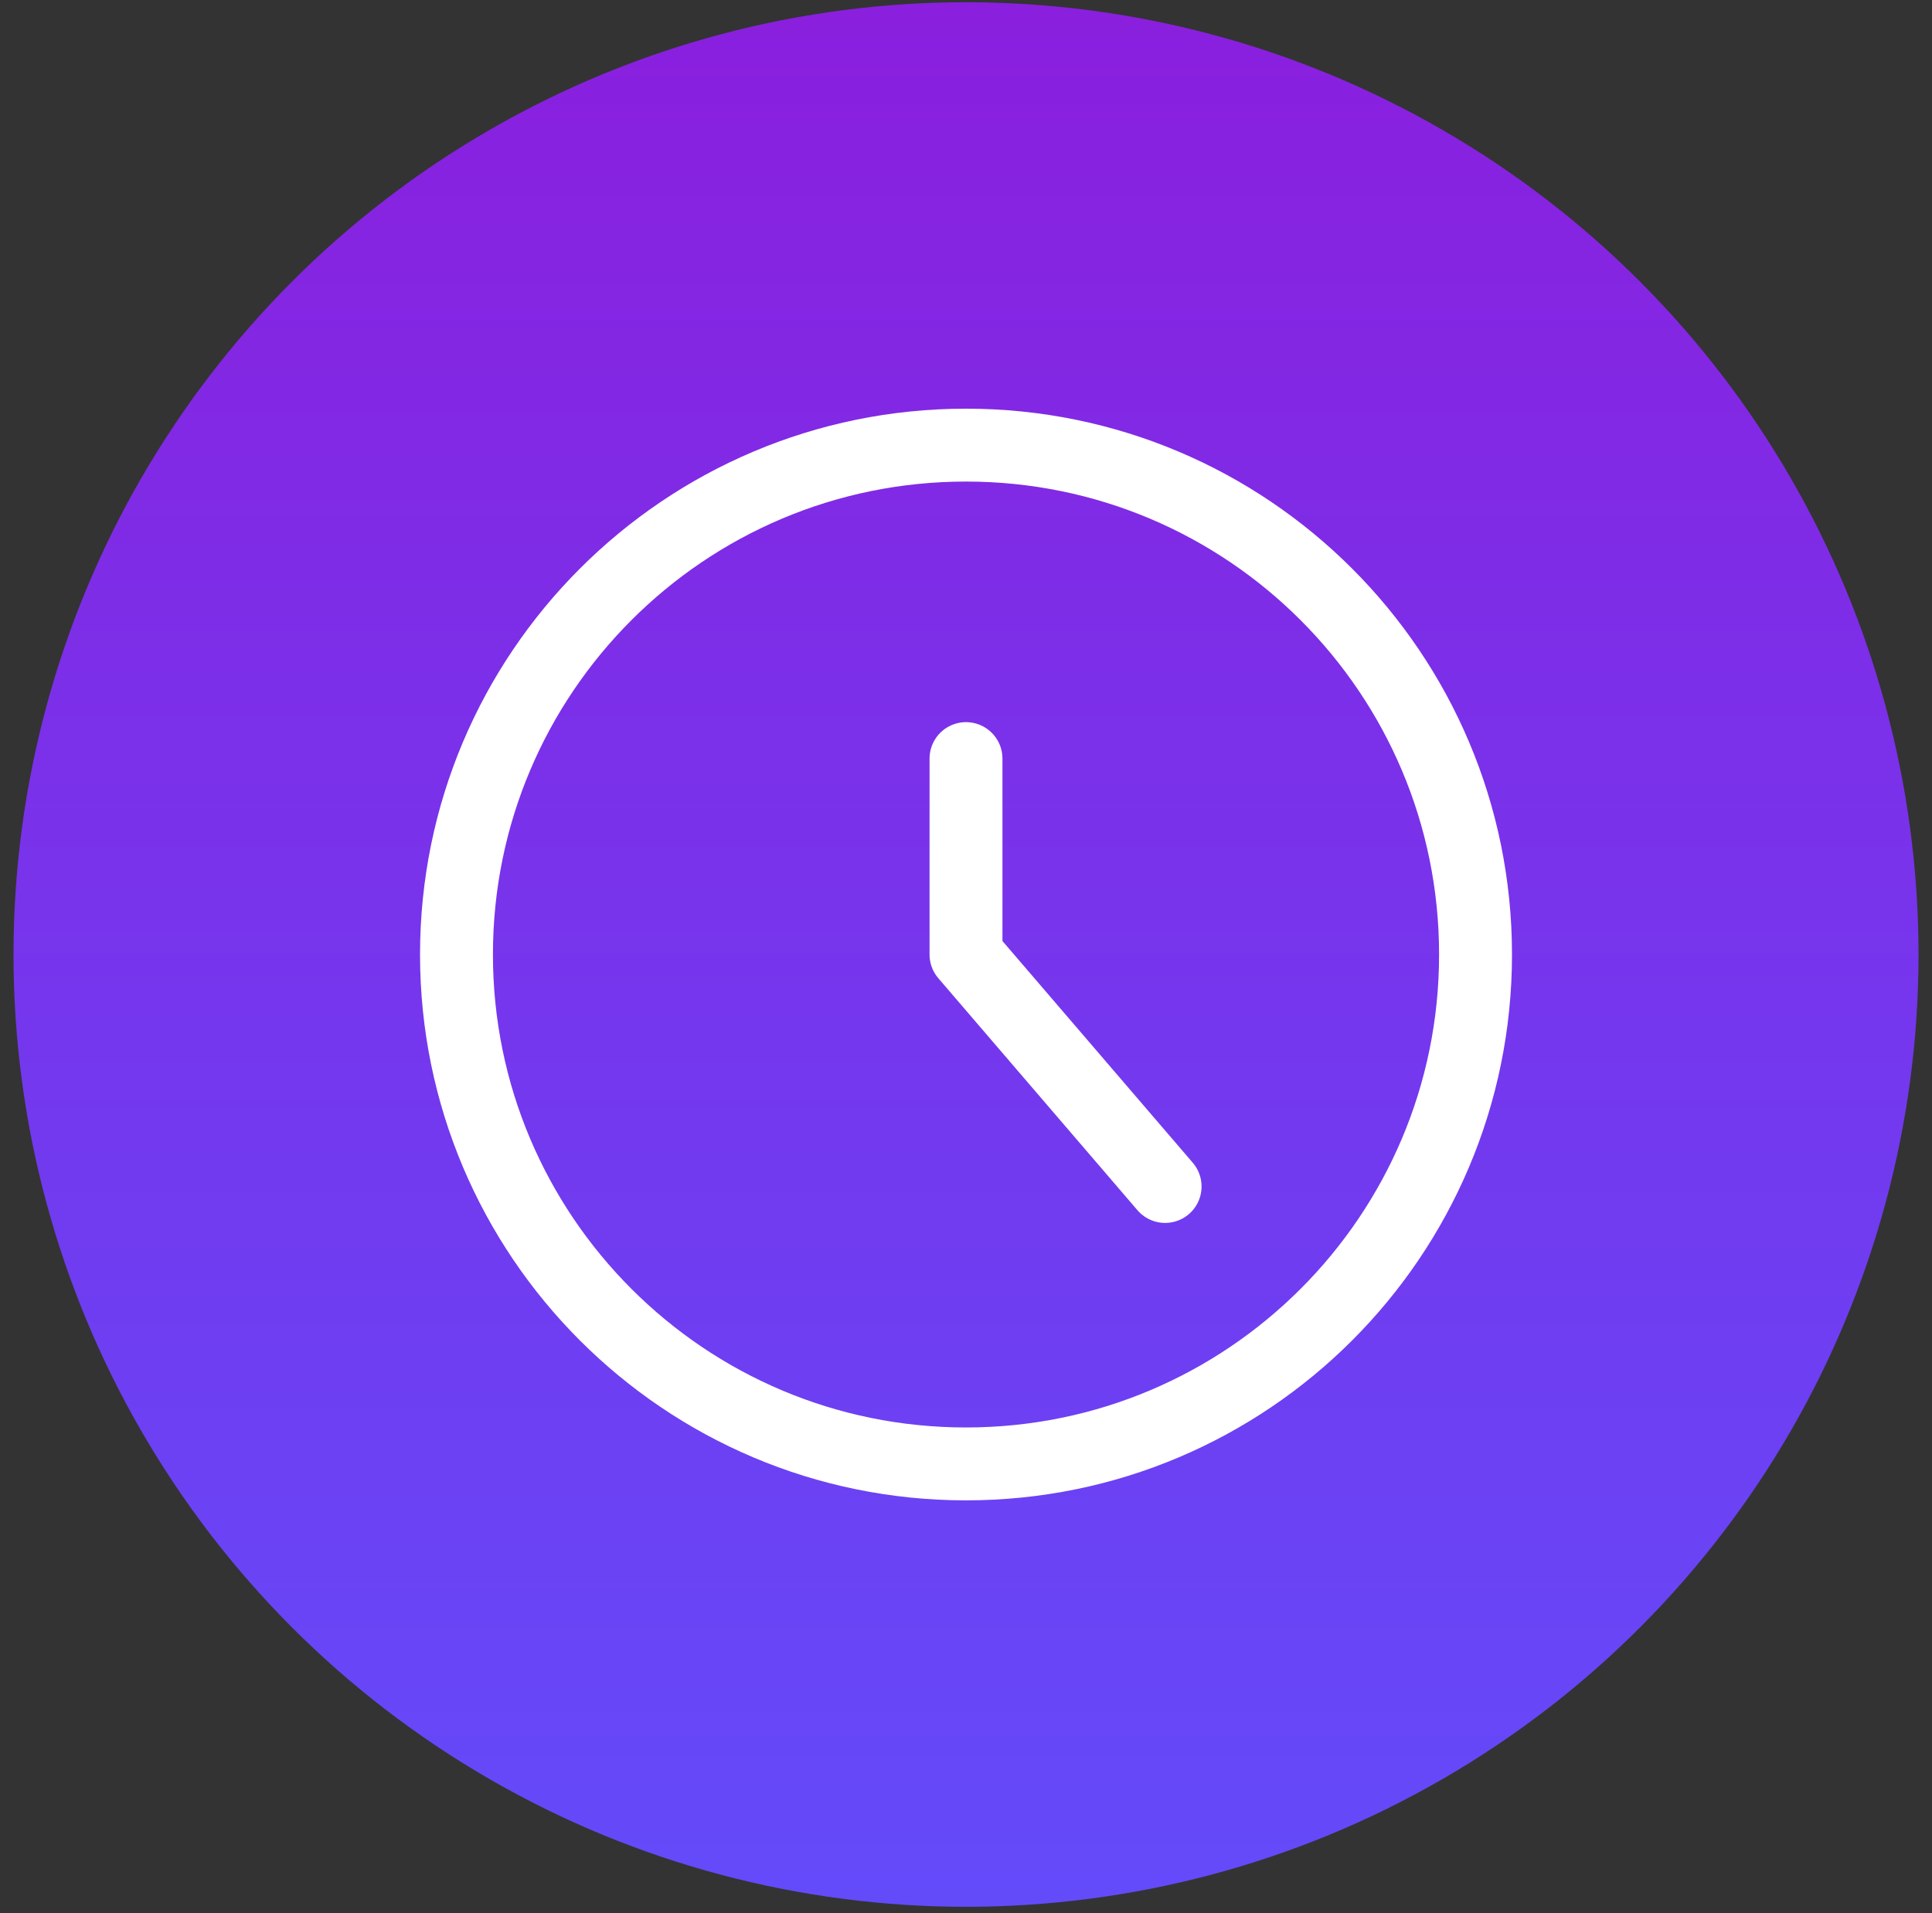 <svg width="106" height="105" viewBox="0 0 106 105" fill="none" xmlns="http://www.w3.org/2000/svg">
<rect x="0" y="0" width="106" height="105" fill="#333333" stroke="none"/>
<circle cx="53.001" cy="52.382" r="52.26" fill="url(#paint0_linear_2642_30673)"/>
<path d="M53 80.337C68.44 80.337 80.956 67.821 80.956 52.382C80.956 36.943 68.44 24.427 53 24.427C37.561 24.427 25.045 36.943 25.045 52.382C25.045 67.821 37.561 80.337 53 80.337Z" stroke="white" stroke-width="4" stroke-linecap="round" stroke-linejoin="round"/>
<path d="M53 41.63V52.382L63.924 65.112" stroke="white" stroke-width="4" stroke-linecap="round" stroke-linejoin="round"/>
<defs>
<linearGradient id="paint0_linear_2642_30673" x1="53.001" y1="104.642" x2="53.001" y2="0.122" gradientUnits="userSpaceOnUse">
<stop stop-color="#634BFA"/>
<stop offset="1" stop-color="#8A1FDE"/>
</linearGradient>
</defs>
</svg>

